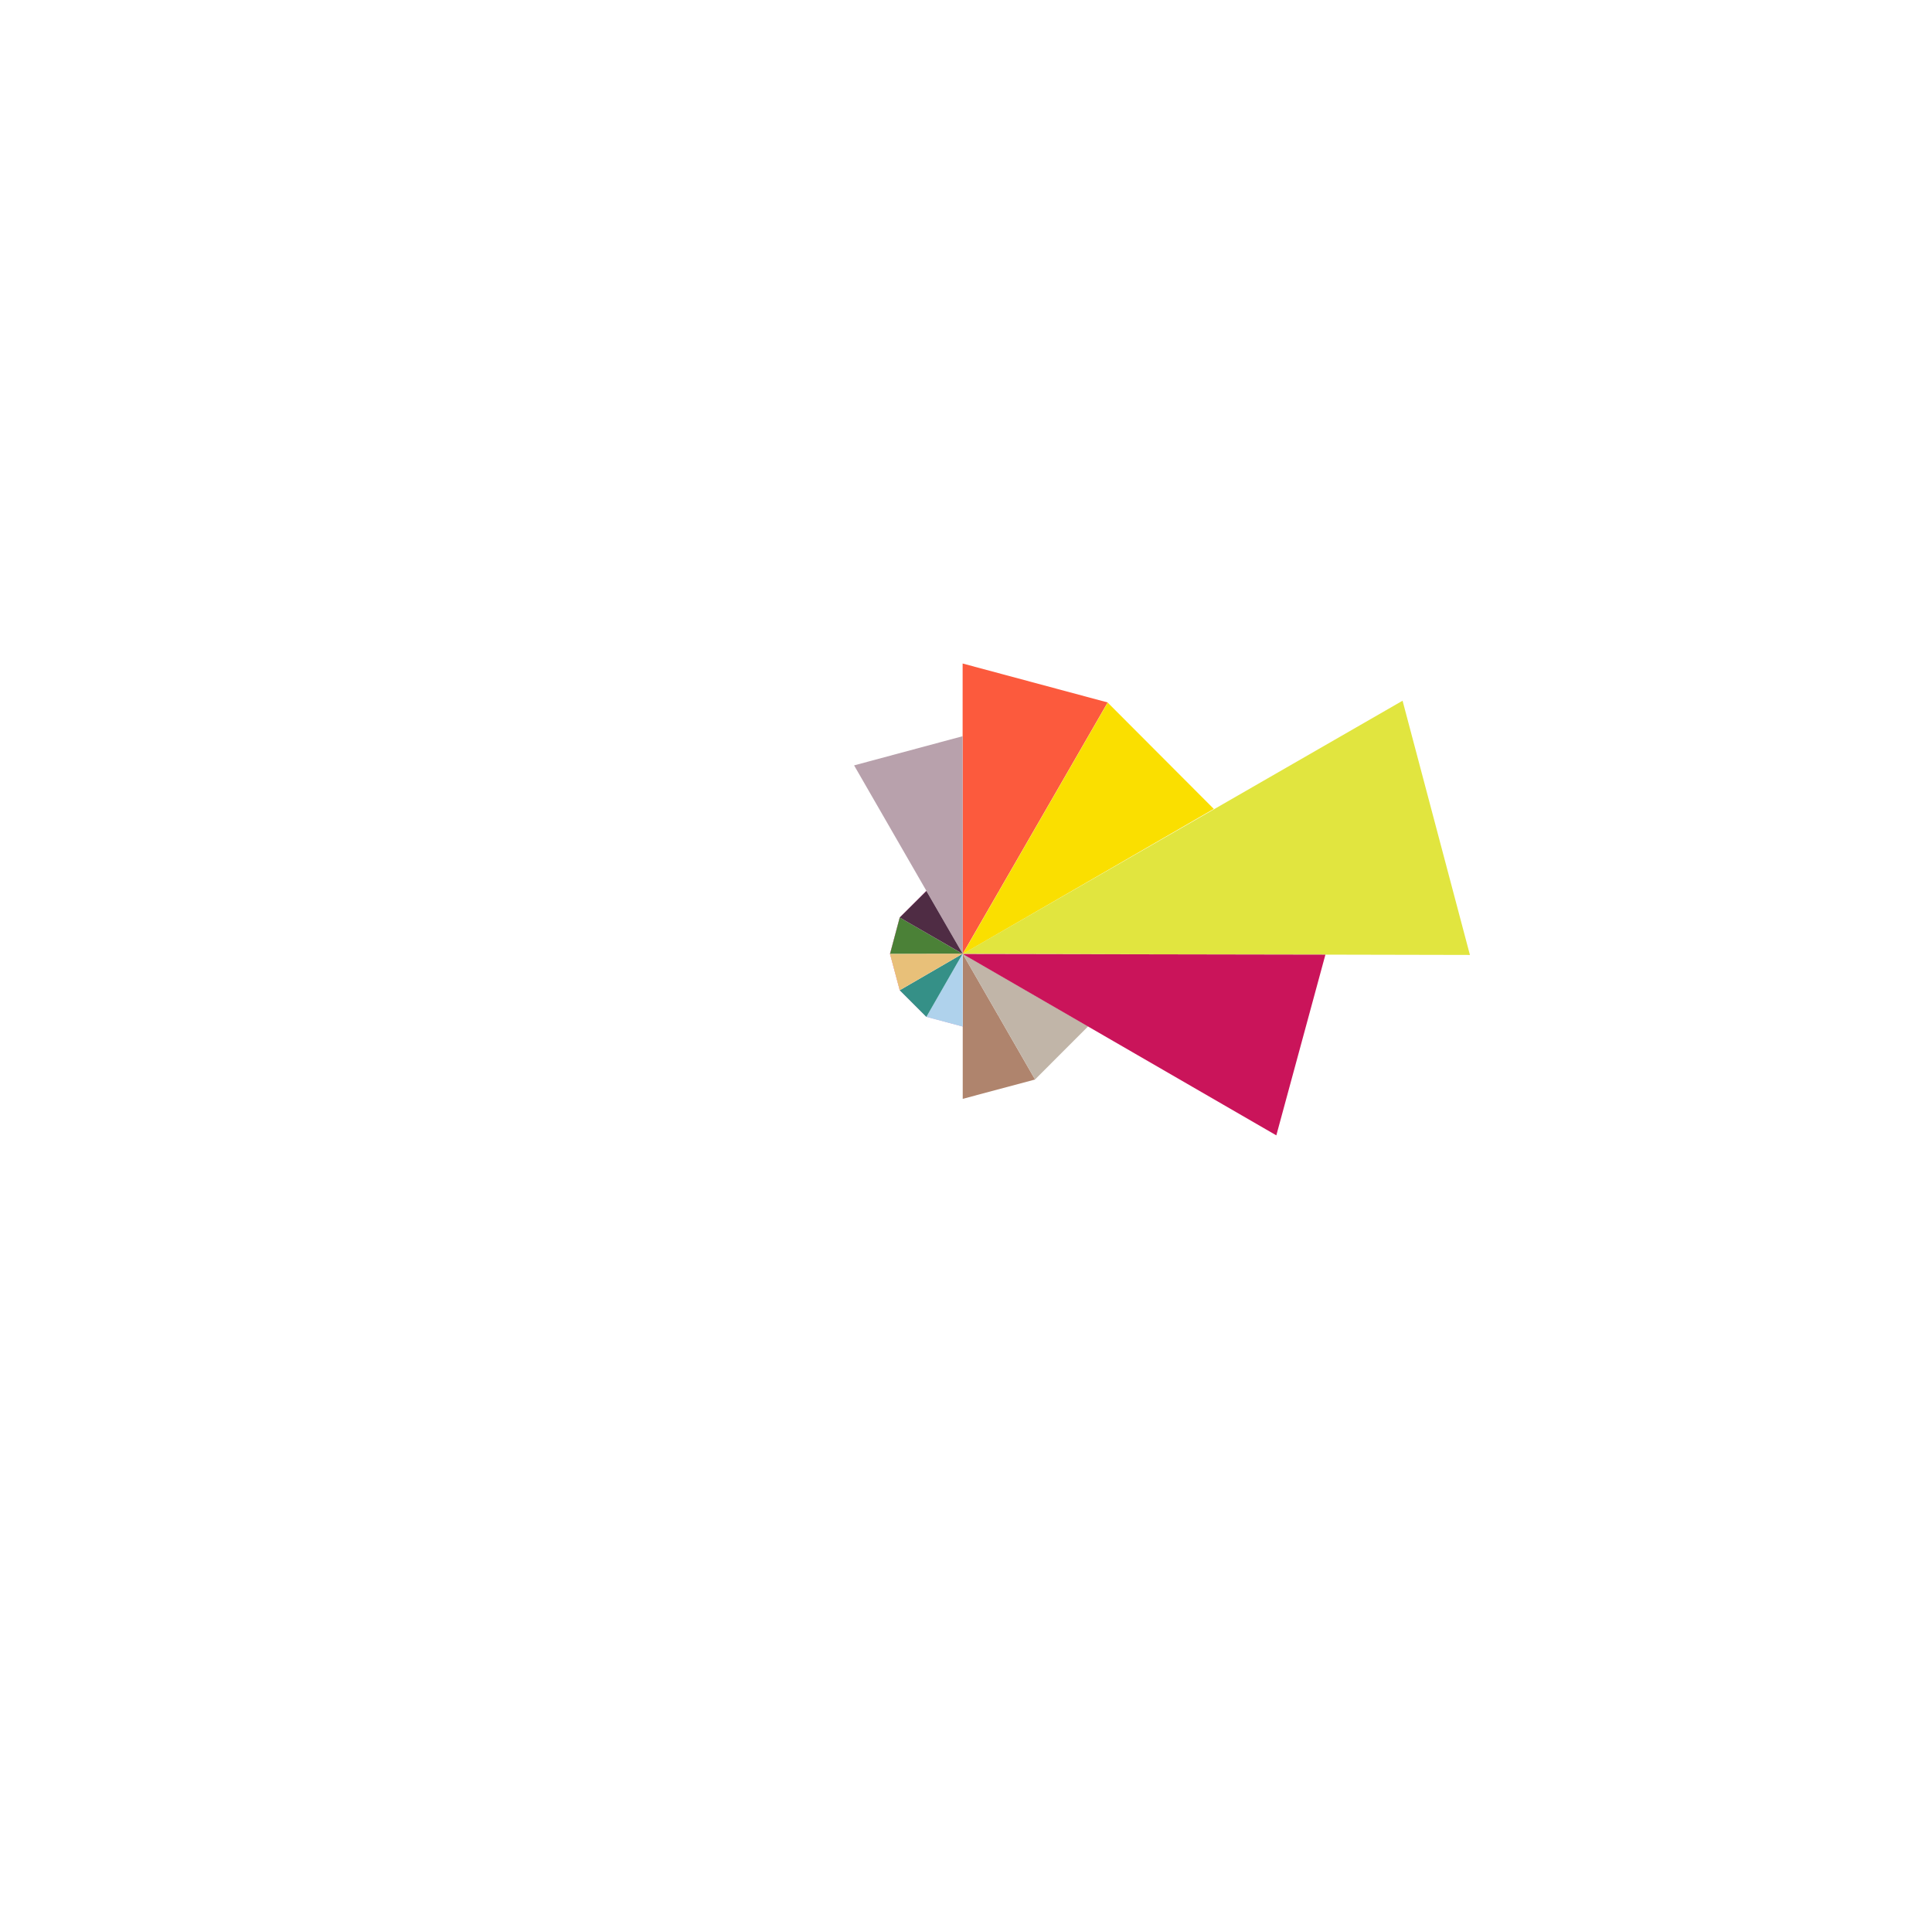 <svg xmlns="http://www.w3.org/2000/svg" id="Enigma" viewBox="0 0 625 619.21"><defs><style>.cls-1{fill:#ec148e;}.cls-2{fill:#fc5a3d;}.cls-3{fill:#fadf00;}.cls-4{fill:#b8a1ac;}.cls-5{fill:#e1e53f;}.cls-6{fill:#4b8137;}.cls-7{fill:#4f2c44;}.cls-8{fill:#af846d;}.cls-9{fill:#c1b5a8;}.cls-10{fill:#afd2ec;}.cls-11{fill:#359087;}.cls-12{fill:#e8c079;}.cls-13{fill:#ca145a;}</style></defs><path class="cls-1" d="M311.42,285.16l11.7,3.14,8.57,8.57,3.14,11.7-3.13,11.71-8.57,8.57L311.42,332l-11.71-3.14-8.57-8.57L288,308.57l3.14-11.7,8.57-8.57,11.71-3.14m0-.08-11.75,3.15-8.6,8.6-3.15,11.74,3.15,11.75,8.6,8.6,11.75,3.15,11.75-3.15,8.6-8.6,3.14-11.75-3.14-11.74-8.6-8.6Z"></path><polygon class="cls-2" points="311.41 214.67 358.33 227.27 311.4 308.66 311.4 308.66 311.41 214.67"></polygon><polygon class="cls-3" points="358.34 227.31 392.66 261.71 311.44 308.66 311.44 308.66 358.34 227.31"></polygon><polygon class="cls-4" points="276.3 247.63 311.41 238.19 311.44 308.61 311.44 308.61 276.3 247.63"></polygon><polygon class="cls-5" points="453.73 226.71 475.52 308.96 311.44 308.61 311.44 308.61 453.73 226.71"></polygon><polygon class="cls-6" points="287.92 308.64 291.06 296.85 311.41 308.61 311.41 308.61 287.92 308.64"></polygon><polygon class="cls-7" points="291.06 296.85 299.69 288.26 311.44 308.61 311.44 308.61 291.06 296.85"></polygon><polygon class="cls-8" points="334.84 349.26 311.44 355.52 311.46 308.64 311.46 308.64 334.84 349.26"></polygon><polygon class="cls-9" points="352.01 332.06 334.84 349.25 311.41 308.57 311.41 308.57 352.01 332.06"></polygon><polygon class="cls-10" points="311.44 332.15 299.67 329 311.41 308.57 311.41 308.57 311.44 332.15"></polygon><polygon class="cls-11" points="299.68 329 291.06 320.38 311.41 308.57 311.41 308.57 299.68 329"></polygon><polygon class="cls-12" points="291.05 320.37 287.92 308.64 311.41 308.57 311.41 308.57 291.05 320.37"></polygon><polygon class="cls-13" points="428.77 308.86 412.89 367.33 311.43 308.65 311.43 308.65 428.77 308.86"></polygon></svg>